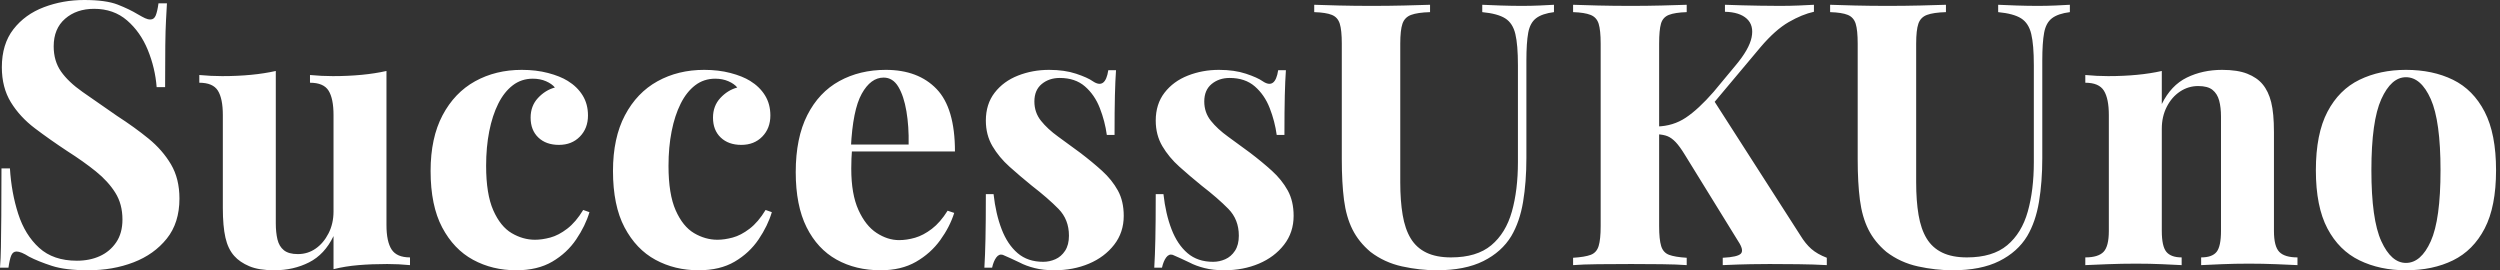 <svg baseProfile="full" height="28" version="1.1" viewBox="0 0 259 28" width="259" xmlns="http://www.w3.org/2000/svg" xmlns:ev="http://www.w3.org/2001/xml-events" xmlns:xlink="http://www.w3.org/1999/xlink"><rect x="0" y="0" width="259" height="28" fill="#333333" stroke="none"/><defs /><g><path d="M10.819 0.0Q13.067 0.0 14.286 0.476Q15.505 0.952 16.381 1.486Q16.838 1.752 17.124 1.886Q17.41 2.019 17.676 2.019Q18.057 2.019 18.229 1.6Q18.4 1.181 18.514 0.343H19.39Q19.352 1.067 19.295 2.076Q19.238 3.086 19.219 4.724Q19.2 6.362 19.2 9.029H18.324Q18.171 7.048 17.41 5.181Q16.648 3.314 15.257 2.114Q13.867 0.914 11.848 0.914Q10.019 0.914 8.838 1.943Q7.657 2.971 7.657 4.8Q7.657 6.324 8.419 7.41Q9.181 8.495 10.648 9.524Q12.114 10.552 14.21 12.0Q16.038 13.181 17.486 14.362Q18.933 15.543 19.81 17.029Q20.686 18.514 20.686 20.571Q20.686 23.086 19.371 24.724Q18.057 26.362 15.924 27.181Q13.79 28 11.238 28Q8.876 28 7.467 27.543Q6.057 27.086 5.105 26.59Q4.267 26.057 3.81 26.057Q3.429 26.057 3.257 26.476Q3.086 26.895 2.971 27.733H2.095Q2.171 26.819 2.19 25.6Q2.21 24.381 2.229 22.419Q2.248 20.457 2.248 17.448H3.124Q3.276 19.962 3.981 22.152Q4.686 24.343 6.152 25.676Q7.619 27.01 10.057 27.01Q11.39 27.01 12.438 26.533Q13.486 26.057 14.133 25.105Q14.781 24.152 14.781 22.743Q14.781 21.143 14.038 19.962Q13.295 18.781 12.019 17.752Q10.743 16.724 9.067 15.657Q7.276 14.476 5.714 13.295Q4.152 12.114 3.219 10.59Q2.286 9.067 2.286 6.971Q2.286 4.571 3.486 3.029Q4.686 1.486 6.648 0.743Q8.61 0.0 10.819 0.0Z M42.133 7.352V23.314Q42.133 25.029 42.667 25.848Q43.2 26.667 44.571 26.667V27.467Q43.39 27.352 42.21 27.352Q40.61 27.352 39.238 27.467Q37.867 27.581 36.648 27.886V24.457Q35.733 26.362 34.114 27.181Q32.495 28 30.514 28Q28.914 28 27.924 27.581Q26.933 27.162 26.362 26.514Q25.714 25.79 25.448 24.61Q25.181 23.429 25.181 21.562V11.924Q25.181 10.21 24.667 9.39Q24.152 8.571 22.743 8.571V7.771Q23.962 7.886 25.105 7.886Q26.705 7.886 28.095 7.752Q29.486 7.619 30.667 7.352V23.124Q30.667 24.076 30.838 24.8Q31.01 25.524 31.505 25.924Q32.0 26.324 32.952 26.324Q33.981 26.324 34.8 25.752Q35.619 25.181 36.133 24.171Q36.648 23.162 36.648 21.905V11.924Q36.648 10.21 36.133 9.39Q35.619 8.571 34.21 8.571V7.771Q35.429 7.886 36.571 7.886Q38.171 7.886 39.562 7.752Q40.952 7.619 42.133 7.352Z M56.152 7.238Q57.638 7.238 58.876 7.562Q60.114 7.886 60.914 8.381Q61.905 8.99 62.457 9.886Q63.01 10.781 63.01 11.962Q63.01 13.295 62.171 14.152Q61.333 15.01 60.0 15.01Q58.667 15.01 57.867 14.248Q57.067 13.486 57.067 12.19Q57.067 10.971 57.829 10.152Q58.59 9.333 59.581 9.067Q59.276 8.686 58.667 8.419Q58.057 8.152 57.295 8.152Q56.114 8.152 55.219 8.838Q54.324 9.524 53.714 10.743Q53.105 11.962 52.781 13.6Q52.457 15.238 52.457 17.181Q52.457 20.114 53.2 21.79Q53.943 23.467 55.105 24.152Q56.267 24.838 57.524 24.838Q58.248 24.838 59.105 24.61Q59.962 24.381 60.857 23.695Q61.752 23.01 62.514 21.752L63.162 21.981Q62.743 23.39 61.79 24.8Q60.838 26.21 59.314 27.105Q57.79 28 55.581 28Q53.105 28 51.105 26.914Q49.105 25.829 47.905 23.562Q46.705 21.295 46.705 17.714Q46.705 14.286 47.943 11.943Q49.181 9.6 51.314 8.419Q53.448 7.238 56.152 7.238Z M75.048 7.238Q76.533 7.238 77.771 7.562Q79.01 7.886 79.81 8.381Q80.8 8.99 81.352 9.886Q81.905 10.781 81.905 11.962Q81.905 13.295 81.067 14.152Q80.229 15.01 78.895 15.01Q77.562 15.01 76.762 14.248Q75.962 13.486 75.962 12.19Q75.962 10.971 76.724 10.152Q77.486 9.333 78.476 9.067Q78.171 8.686 77.562 8.419Q76.952 8.152 76.19 8.152Q75.01 8.152 74.114 8.838Q73.219 9.524 72.61 10.743Q72.0 11.962 71.676 13.6Q71.352 15.238 71.352 17.181Q71.352 20.114 72.095 21.79Q72.838 23.467 74.0 24.152Q75.162 24.838 76.419 24.838Q77.143 24.838 78.0 24.61Q78.857 24.381 79.752 23.695Q80.648 23.01 81.41 21.752L82.057 21.981Q81.638 23.39 80.686 24.8Q79.733 26.21 78.21 27.105Q76.686 28 74.476 28Q72.0 28 70.0 26.914Q68.0 25.829 66.8 23.562Q65.6 21.295 65.6 17.714Q65.6 14.286 66.838 11.943Q68.076 9.6 70.21 8.419Q72.343 7.238 75.048 7.238Z M93.867 7.238Q97.219 7.238 99.124 9.219Q101.029 11.2 101.029 15.695H88.495L88.419 14.971H96.229Q96.267 13.105 96.0 11.524Q95.733 9.943 95.162 8.99Q94.59 8.038 93.638 8.038Q92.305 8.038 91.371 9.714Q90.438 11.39 90.248 15.276L90.362 15.505Q90.324 15.962 90.305 16.457Q90.286 16.952 90.286 17.486Q90.286 20.114 91.029 21.752Q91.771 23.39 92.914 24.133Q94.057 24.876 95.238 24.876Q96.038 24.876 96.895 24.629Q97.752 24.381 98.629 23.714Q99.505 23.048 100.267 21.829L100.952 22.057Q100.495 23.505 99.505 24.876Q98.514 26.248 96.99 27.124Q95.467 28 93.333 28Q90.743 28 88.762 26.895Q86.781 25.79 85.657 23.543Q84.533 21.295 84.533 17.829Q84.533 14.286 85.733 11.924Q86.933 9.562 89.048 8.4Q91.162 7.238 93.867 7.238Z M110.781 7.238Q112.381 7.238 113.581 7.638Q114.781 8.038 115.314 8.419Q116.61 9.295 116.914 7.276H117.714Q117.638 8.343 117.6 9.886Q117.562 11.429 117.562 13.981H116.762Q116.571 12.571 116.038 11.2Q115.505 9.829 114.495 8.952Q113.486 8.076 111.886 8.076Q110.781 8.076 110.019 8.705Q109.257 9.333 109.257 10.514Q109.257 11.657 109.943 12.514Q110.629 13.371 111.714 14.152Q112.8 14.933 113.981 15.81Q115.238 16.762 116.267 17.695Q117.295 18.629 117.905 19.733Q118.514 20.838 118.514 22.362Q118.514 24.076 117.524 25.352Q116.533 26.629 114.914 27.314Q113.295 28 111.314 28Q110.171 28 109.276 27.771Q108.381 27.543 107.733 27.2Q107.238 26.971 106.8 26.762Q106.362 26.552 105.981 26.4Q105.6 26.286 105.314 26.667Q105.029 27.048 104.876 27.733H104.076Q104.152 26.514 104.19 24.762Q104.229 23.01 104.229 20.114H105.029Q105.257 22.171 105.867 23.752Q106.476 25.333 107.524 26.229Q108.571 27.124 110.171 27.124Q110.819 27.124 111.429 26.857Q112.038 26.59 112.438 25.981Q112.838 25.371 112.838 24.419Q112.838 22.743 111.752 21.638Q110.667 20.533 108.99 19.238Q107.771 18.248 106.686 17.276Q105.6 16.305 104.914 15.143Q104.229 13.981 104.229 12.495Q104.229 10.781 105.143 9.6Q106.057 8.419 107.562 7.829Q109.067 7.238 110.781 7.238Z M128.381 7.238Q129.981 7.238 131.181 7.638Q132.381 8.038 132.914 8.419Q134.21 9.295 134.514 7.276H135.314Q135.238 8.343 135.2 9.886Q135.162 11.429 135.162 13.981H134.362Q134.171 12.571 133.638 11.2Q133.105 9.829 132.095 8.952Q131.086 8.076 129.486 8.076Q128.381 8.076 127.619 8.705Q126.857 9.333 126.857 10.514Q126.857 11.657 127.543 12.514Q128.229 13.371 129.314 14.152Q130.4 14.933 131.581 15.81Q132.838 16.762 133.867 17.695Q134.895 18.629 135.505 19.733Q136.114 20.838 136.114 22.362Q136.114 24.076 135.124 25.352Q134.133 26.629 132.514 27.314Q130.895 28 128.914 28Q127.771 28 126.876 27.771Q125.981 27.543 125.333 27.2Q124.838 26.971 124.4 26.762Q123.962 26.552 123.581 26.4Q123.2 26.286 122.914 26.667Q122.629 27.048 122.476 27.733H121.676Q121.752 26.514 121.79 24.762Q121.829 23.01 121.829 20.114H122.629Q122.857 22.171 123.467 23.752Q124.076 25.333 125.124 26.229Q126.171 27.124 127.771 27.124Q128.419 27.124 129.029 26.857Q129.638 26.59 130.038 25.981Q130.438 25.371 130.438 24.419Q130.438 22.743 129.352 21.638Q128.267 20.533 126.59 19.238Q125.371 18.248 124.286 17.276Q123.2 16.305 122.514 15.143Q121.829 13.981 121.829 12.495Q121.829 10.781 122.743 9.6Q123.657 8.419 125.162 7.829Q126.667 7.238 128.381 7.238Z M163.086 0.495V1.257Q161.867 1.41 161.238 1.886Q160.61 2.362 160.419 3.39Q160.229 4.419 160.229 6.286V16.381Q160.229 18.857 159.886 20.914Q159.543 22.971 158.667 24.457Q157.676 26.095 155.771 27.048Q153.867 28 150.933 28Q149.181 28 147.352 27.6Q145.524 27.2 144.076 26.095Q142.857 25.067 142.21 23.771Q141.562 22.476 141.333 20.705Q141.105 18.933 141.105 16.495V4.533Q141.105 3.124 140.895 2.457Q140.686 1.79 140.076 1.543Q139.467 1.295 138.248 1.257V0.495Q139.2 0.533 140.819 0.571Q142.438 0.61 144.19 0.61Q145.943 0.61 147.562 0.571Q149.181 0.533 150.248 0.495V1.257Q148.952 1.295 148.286 1.543Q147.619 1.79 147.39 2.457Q147.162 3.124 147.162 4.533V18.895Q147.162 20.8 147.41 22.267Q147.657 23.733 148.248 24.705Q148.838 25.676 149.867 26.171Q150.895 26.667 152.419 26.667Q155.086 26.667 156.59 25.41Q158.095 24.152 158.724 21.924Q159.352 19.695 159.352 16.8V6.743Q159.352 4.648 159.086 3.524Q158.819 2.4 158.038 1.905Q157.257 1.41 155.657 1.257V0.495Q156.381 0.533 157.562 0.571Q158.743 0.61 159.771 0.61Q160.686 0.61 161.581 0.571Q162.476 0.533 163.086 0.495Z M190.019 0.495V1.219Q188.8 1.486 187.41 2.286Q186.019 3.086 184.495 4.876L177.333 13.41L179.543 10.248L188.61 24.381Q189.143 25.257 189.752 25.79Q190.362 26.324 191.352 26.705V27.467Q190.019 27.39 188.381 27.371Q186.743 27.352 185.41 27.352Q184.61 27.352 183.467 27.371Q182.324 27.39 180.571 27.467V26.705Q182.133 26.629 182.457 26.267Q182.781 25.905 182.171 24.99L176.648 16.038Q176.114 15.162 175.695 14.724Q175.276 14.286 174.857 14.114Q174.438 13.943 173.752 13.905V13.105Q175.429 13.067 176.743 12.19Q178.057 11.314 179.619 9.524L181.867 6.819Q183.314 5.105 183.562 3.867Q183.81 2.629 183.067 1.943Q182.324 1.257 180.8 1.219V0.495Q181.752 0.533 182.61 0.552Q183.467 0.571 184.4 0.59Q185.333 0.61 186.438 0.61Q187.543 0.61 188.438 0.571Q189.333 0.533 190.019 0.495ZM176.838 0.495V1.257Q175.619 1.295 174.99 1.543Q174.362 1.79 174.171 2.457Q173.981 3.124 173.981 4.533V23.429Q173.981 24.8 174.19 25.486Q174.4 26.171 175.01 26.4Q175.619 26.629 176.838 26.705V27.467Q175.81 27.39 174.248 27.371Q172.686 27.352 171.086 27.352Q169.257 27.352 167.638 27.371Q166.019 27.39 165.067 27.467V26.705Q166.286 26.629 166.895 26.4Q167.505 26.171 167.714 25.486Q167.924 24.8 167.924 23.429V4.533Q167.924 3.124 167.714 2.457Q167.505 1.79 166.876 1.543Q166.248 1.295 165.067 1.257V0.495Q166.019 0.533 167.638 0.571Q169.257 0.61 171.086 0.61Q172.686 0.61 174.248 0.571Q175.81 0.533 176.838 0.495Z M216.533 0.495V1.257Q215.314 1.41 214.686 1.886Q214.057 2.362 213.867 3.39Q213.676 4.419 213.676 6.286V16.381Q213.676 18.857 213.333 20.914Q212.99 22.971 212.114 24.457Q211.124 26.095 209.219 27.048Q207.314 28 204.381 28Q202.629 28 200.8 27.6Q198.971 27.2 197.524 26.095Q196.305 25.067 195.657 23.771Q195.01 22.476 194.781 20.705Q194.552 18.933 194.552 16.495V4.533Q194.552 3.124 194.343 2.457Q194.133 1.79 193.524 1.543Q192.914 1.295 191.695 1.257V0.495Q192.648 0.533 194.267 0.571Q195.886 0.61 197.638 0.61Q199.39 0.61 201.01 0.571Q202.629 0.533 203.695 0.495V1.257Q202.4 1.295 201.733 1.543Q201.067 1.79 200.838 2.457Q200.61 3.124 200.61 4.533V18.895Q200.61 20.8 200.857 22.267Q201.105 23.733 201.695 24.705Q202.286 25.676 203.314 26.171Q204.343 26.667 205.867 26.667Q208.533 26.667 210.038 25.41Q211.543 24.152 212.171 21.924Q212.8 19.695 212.8 16.8V6.743Q212.8 4.648 212.533 3.524Q212.267 2.4 211.486 1.905Q210.705 1.41 209.105 1.257V0.495Q209.829 0.533 211.01 0.571Q212.19 0.61 213.219 0.61Q214.133 0.61 215.029 0.571Q215.924 0.533 216.533 0.495Z M232.305 7.238Q233.905 7.238 234.914 7.638Q235.924 8.038 236.495 8.724Q237.105 9.448 237.39 10.59Q237.676 11.733 237.676 13.676V23.924Q237.676 25.524 238.229 26.095Q238.781 26.667 240.114 26.667V27.467Q239.39 27.429 237.943 27.371Q236.495 27.314 235.086 27.314Q233.638 27.314 232.248 27.371Q230.857 27.429 230.133 27.467V26.667Q231.276 26.667 231.733 26.095Q232.19 25.524 232.19 23.924V12.076Q232.19 11.124 232.0 10.419Q231.81 9.714 231.314 9.314Q230.819 8.914 229.829 8.914Q228.8 8.914 227.943 9.486Q227.086 10.057 226.571 11.067Q226.057 12.076 226.057 13.333V23.924Q226.057 25.524 226.533 26.095Q227.01 26.667 228.114 26.667V27.467Q227.429 27.429 226.114 27.371Q224.8 27.314 223.39 27.314Q221.943 27.314 220.419 27.371Q218.895 27.429 218.133 27.467V26.667Q219.467 26.667 220.019 26.095Q220.571 25.524 220.571 23.924V11.924Q220.571 10.21 220.057 9.39Q219.543 8.571 218.133 8.571V7.771Q219.352 7.886 220.495 7.886Q222.095 7.886 223.486 7.752Q224.876 7.619 226.057 7.352V10.781Q227.01 8.838 228.648 8.038Q230.286 7.238 232.305 7.238Z M251.352 7.238Q254.133 7.238 256.229 8.267Q258.324 9.295 259.505 11.581Q260.686 13.867 260.686 17.638Q260.686 21.41 259.505 23.676Q258.324 25.943 256.229 26.971Q254.133 28 251.352 28Q248.648 28 246.533 26.971Q244.419 25.943 243.219 23.676Q242.019 21.41 242.019 17.638Q242.019 13.867 243.219 11.581Q244.419 9.295 246.533 8.267Q248.648 7.238 251.352 7.238ZM251.352 8.0Q249.829 8.0 248.8 10.267Q247.771 12.533 247.771 17.638Q247.771 22.743 248.8 24.99Q249.829 27.238 251.352 27.238Q252.914 27.238 253.924 24.99Q254.933 22.743 254.933 17.638Q254.933 12.533 253.924 10.267Q252.914 8.0 251.352 8.0Z " fill="rgb(255,255,255)" transform="translate(-2.095, 0)" /></g></svg>